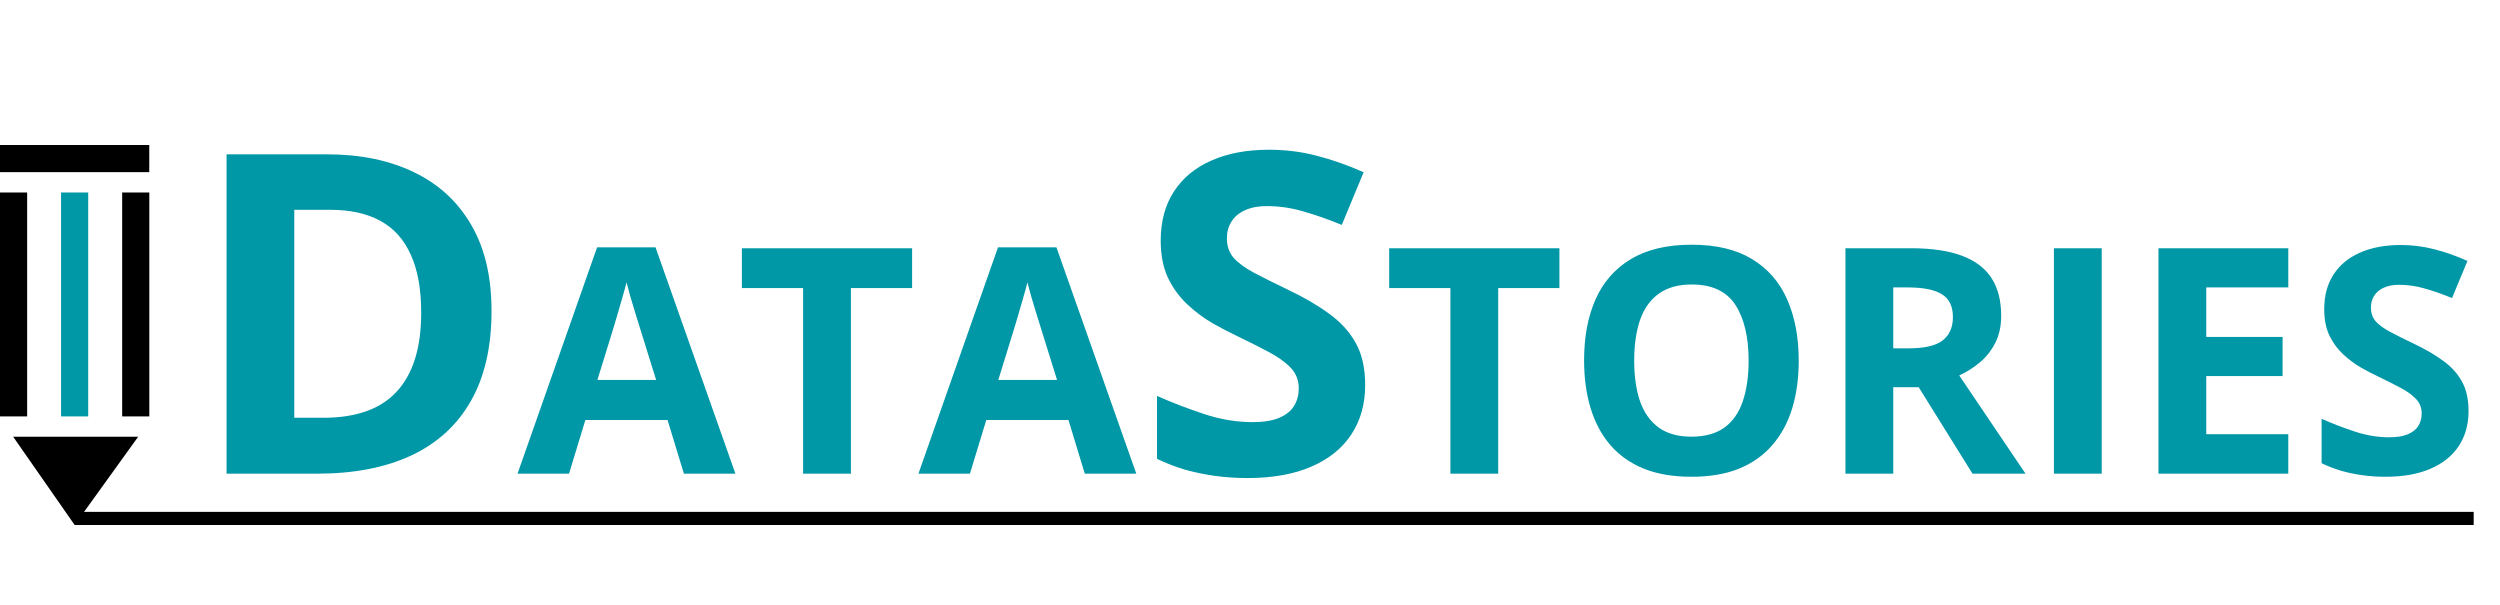 <svg width="190" height="46" viewBox="0 0 190 46" fill="none" xmlns="http://www.w3.org/2000/svg">
<path d="M37.356 23.632C37.356 26.366 36.831 28.651 35.779 30.488C34.739 32.315 33.228 33.692 31.247 34.622C29.266 35.541 26.881 36 24.092 36H17.219V11.729H24.839C27.384 11.729 29.592 12.182 31.463 13.09C33.333 13.986 34.783 15.32 35.812 17.091C36.842 18.851 37.356 21.031 37.356 23.632ZM32.011 23.765C32.011 21.972 31.745 20.5 31.214 19.349C30.694 18.186 29.919 17.329 28.89 16.775C27.871 16.222 26.61 15.945 25.105 15.945H22.365V31.75H24.573C27.086 31.75 28.951 31.08 30.168 29.741C31.396 28.402 32.011 26.41 32.011 23.765ZM51.977 36L50.734 31.922H44.488L43.246 36H39.332L45.379 18.797H49.82L55.891 36H51.977ZM49.867 28.875L48.625 24.891C48.547 24.625 48.441 24.285 48.309 23.871C48.184 23.449 48.055 23.023 47.922 22.594C47.797 22.156 47.695 21.777 47.617 21.457C47.539 21.777 47.43 22.176 47.289 22.652C47.156 23.121 47.027 23.566 46.902 23.988C46.777 24.41 46.688 24.711 46.633 24.891L45.402 28.875H49.867ZM64.668 36H61.035V21.891H56.383V18.867H69.32V21.891H64.668V36ZM82.445 36L81.203 31.922H74.957L73.715 36H69.801L75.848 18.797H80.289L86.359 36H82.445ZM80.336 28.875L79.094 24.891C79.016 24.625 78.91 24.285 78.777 23.871C78.652 23.449 78.523 23.023 78.391 22.594C78.266 22.156 78.164 21.777 78.086 21.457C78.008 21.777 77.898 22.176 77.758 22.652C77.625 23.121 77.496 23.566 77.371 23.988C77.246 24.41 77.156 24.711 77.102 24.891L75.871 28.875H80.336ZM103.753 29.26C103.753 30.699 103.404 31.949 102.707 33.012C102.01 34.074 100.992 34.893 99.652 35.469C98.324 36.044 96.708 36.332 94.805 36.332C93.963 36.332 93.139 36.277 92.331 36.166C91.534 36.055 90.765 35.895 90.023 35.685C89.293 35.463 88.596 35.192 87.932 34.871V30.09C89.083 30.599 90.278 31.058 91.518 31.468C92.757 31.877 93.986 32.082 95.203 32.082C96.044 32.082 96.719 31.971 97.228 31.75C97.749 31.529 98.125 31.224 98.357 30.837C98.59 30.45 98.706 30.007 98.706 29.509C98.706 28.9 98.501 28.38 98.092 27.948C97.682 27.517 97.118 27.113 96.398 26.736C95.69 26.36 94.888 25.956 93.991 25.524C93.427 25.259 92.812 24.938 92.148 24.561C91.484 24.174 90.853 23.704 90.256 23.15C89.658 22.597 89.166 21.927 88.778 21.142C88.402 20.345 88.214 19.393 88.214 18.286C88.214 16.836 88.546 15.597 89.21 14.567C89.874 13.538 90.82 12.752 92.049 12.21C93.288 11.657 94.749 11.38 96.432 11.38C97.693 11.38 98.894 11.529 100.034 11.828C101.185 12.116 102.386 12.537 103.637 13.09L101.977 17.091C100.859 16.637 99.857 16.288 98.972 16.045C98.086 15.79 97.184 15.663 96.266 15.663C95.624 15.663 95.076 15.768 94.622 15.979C94.168 16.178 93.825 16.465 93.593 16.842C93.36 17.207 93.244 17.633 93.244 18.12C93.244 18.696 93.41 19.183 93.742 19.581C94.085 19.968 94.594 20.345 95.269 20.71C95.956 21.075 96.808 21.501 97.826 21.988C99.066 22.575 100.123 23.189 100.997 23.831C101.882 24.462 102.563 25.209 103.039 26.072C103.515 26.924 103.753 27.987 103.753 29.26ZM113.863 36H110.23V21.891H105.578V18.867H118.516V21.891H113.863V36ZM136.703 27.41C136.703 28.73 136.539 29.934 136.211 31.02C135.883 32.098 135.383 33.027 134.711 33.809C134.047 34.59 133.203 35.191 132.18 35.613C131.156 36.027 129.945 36.234 128.547 36.234C127.148 36.234 125.938 36.027 124.914 35.613C123.891 35.191 123.043 34.59 122.371 33.809C121.707 33.027 121.211 32.094 120.883 31.008C120.555 29.922 120.391 28.715 120.391 27.387C120.391 25.613 120.68 24.07 121.258 22.758C121.844 21.438 122.742 20.414 123.953 19.688C125.164 18.961 126.703 18.598 128.57 18.598C130.43 18.598 131.957 18.961 133.152 19.688C134.355 20.414 135.246 21.438 135.824 22.758C136.41 24.078 136.703 25.629 136.703 27.41ZM124.199 27.41C124.199 28.605 124.348 29.637 124.645 30.504C124.949 31.363 125.422 32.027 126.062 32.496C126.703 32.957 127.531 33.188 128.547 33.188C129.578 33.188 130.414 32.957 131.055 32.496C131.695 32.027 132.16 31.363 132.449 30.504C132.746 29.637 132.895 28.605 132.895 27.41C132.895 25.613 132.559 24.199 131.887 23.168C131.215 22.137 130.109 21.621 128.57 21.621C127.547 21.621 126.711 21.855 126.062 22.324C125.422 22.785 124.949 23.449 124.645 24.316C124.348 25.176 124.199 26.207 124.199 27.41ZM145.246 18.867C146.801 18.867 148.082 19.055 149.09 19.43C150.105 19.805 150.859 20.371 151.352 21.129C151.844 21.887 152.09 22.844 152.09 24C152.09 24.781 151.941 25.465 151.645 26.051C151.348 26.637 150.957 27.133 150.473 27.539C149.988 27.945 149.465 28.277 148.902 28.535L153.941 36H149.91L145.82 29.426H143.887V36H140.254V18.867H145.246ZM144.988 21.844H143.887V26.473H145.059C146.262 26.473 147.121 26.273 147.637 25.875C148.16 25.469 148.422 24.875 148.422 24.094C148.422 23.281 148.141 22.703 147.578 22.359C147.023 22.016 146.16 21.844 144.988 21.844ZM156.098 36V18.867H159.73V36H156.098ZM173.91 36H164.043V18.867H173.91V21.844H167.676V25.605H173.477V28.582H167.676V33H173.91V36ZM187.609 31.242C187.609 32.258 187.363 33.141 186.871 33.891C186.379 34.641 185.66 35.219 184.715 35.625C183.777 36.031 182.637 36.234 181.293 36.234C180.699 36.234 180.117 36.195 179.547 36.117C178.984 36.039 178.441 35.926 177.918 35.777C177.402 35.621 176.91 35.43 176.441 35.203V31.828C177.254 32.188 178.098 32.512 178.973 32.801C179.848 33.09 180.715 33.234 181.574 33.234C182.168 33.234 182.645 33.156 183.004 33C183.371 32.844 183.637 32.629 183.801 32.355C183.965 32.082 184.047 31.77 184.047 31.418C184.047 30.988 183.902 30.621 183.613 30.316C183.324 30.012 182.926 29.727 182.418 29.461C181.918 29.195 181.352 28.91 180.719 28.605C180.32 28.418 179.887 28.191 179.418 27.926C178.949 27.652 178.504 27.32 178.082 26.93C177.66 26.539 177.312 26.066 177.039 25.512C176.773 24.949 176.641 24.277 176.641 23.496C176.641 22.473 176.875 21.598 177.344 20.871C177.812 20.145 178.48 19.59 179.348 19.207C180.223 18.816 181.254 18.621 182.441 18.621C183.332 18.621 184.18 18.727 184.984 18.938C185.797 19.141 186.645 19.438 187.527 19.828L186.355 22.652C185.566 22.332 184.859 22.086 184.234 21.914C183.609 21.734 182.973 21.645 182.324 21.645C181.871 21.645 181.484 21.719 181.164 21.867C180.844 22.008 180.602 22.211 180.438 22.477C180.273 22.734 180.191 23.035 180.191 23.379C180.191 23.785 180.309 24.129 180.543 24.41C180.785 24.684 181.145 24.949 181.621 25.207C182.105 25.465 182.707 25.766 183.426 26.109C184.301 26.523 185.047 26.957 185.664 27.41C186.289 27.855 186.77 28.383 187.105 28.992C187.441 29.594 187.609 30.344 187.609 31.242Z" fill="#0097A7"/>
<rect y="14.63" width="2.063" height="17.017" fill="black"/>
<rect x="4.641" y="14.63" width="2.063" height="17.017" fill="#0097A7"/>
<rect x="9.285" y="14.63" width="2.063" height="17.017" fill="black"/>
<path d="M5.672 39.897L1 33.193H10.5L5.672 39.897Z" fill="black"/>
<rect y="11.02" width="11.344" height="2.063" fill="black"/>
<path d="M5.67 39.9H188V38.9H6L5.67 39.9Z" fill="black"/>
</svg>
